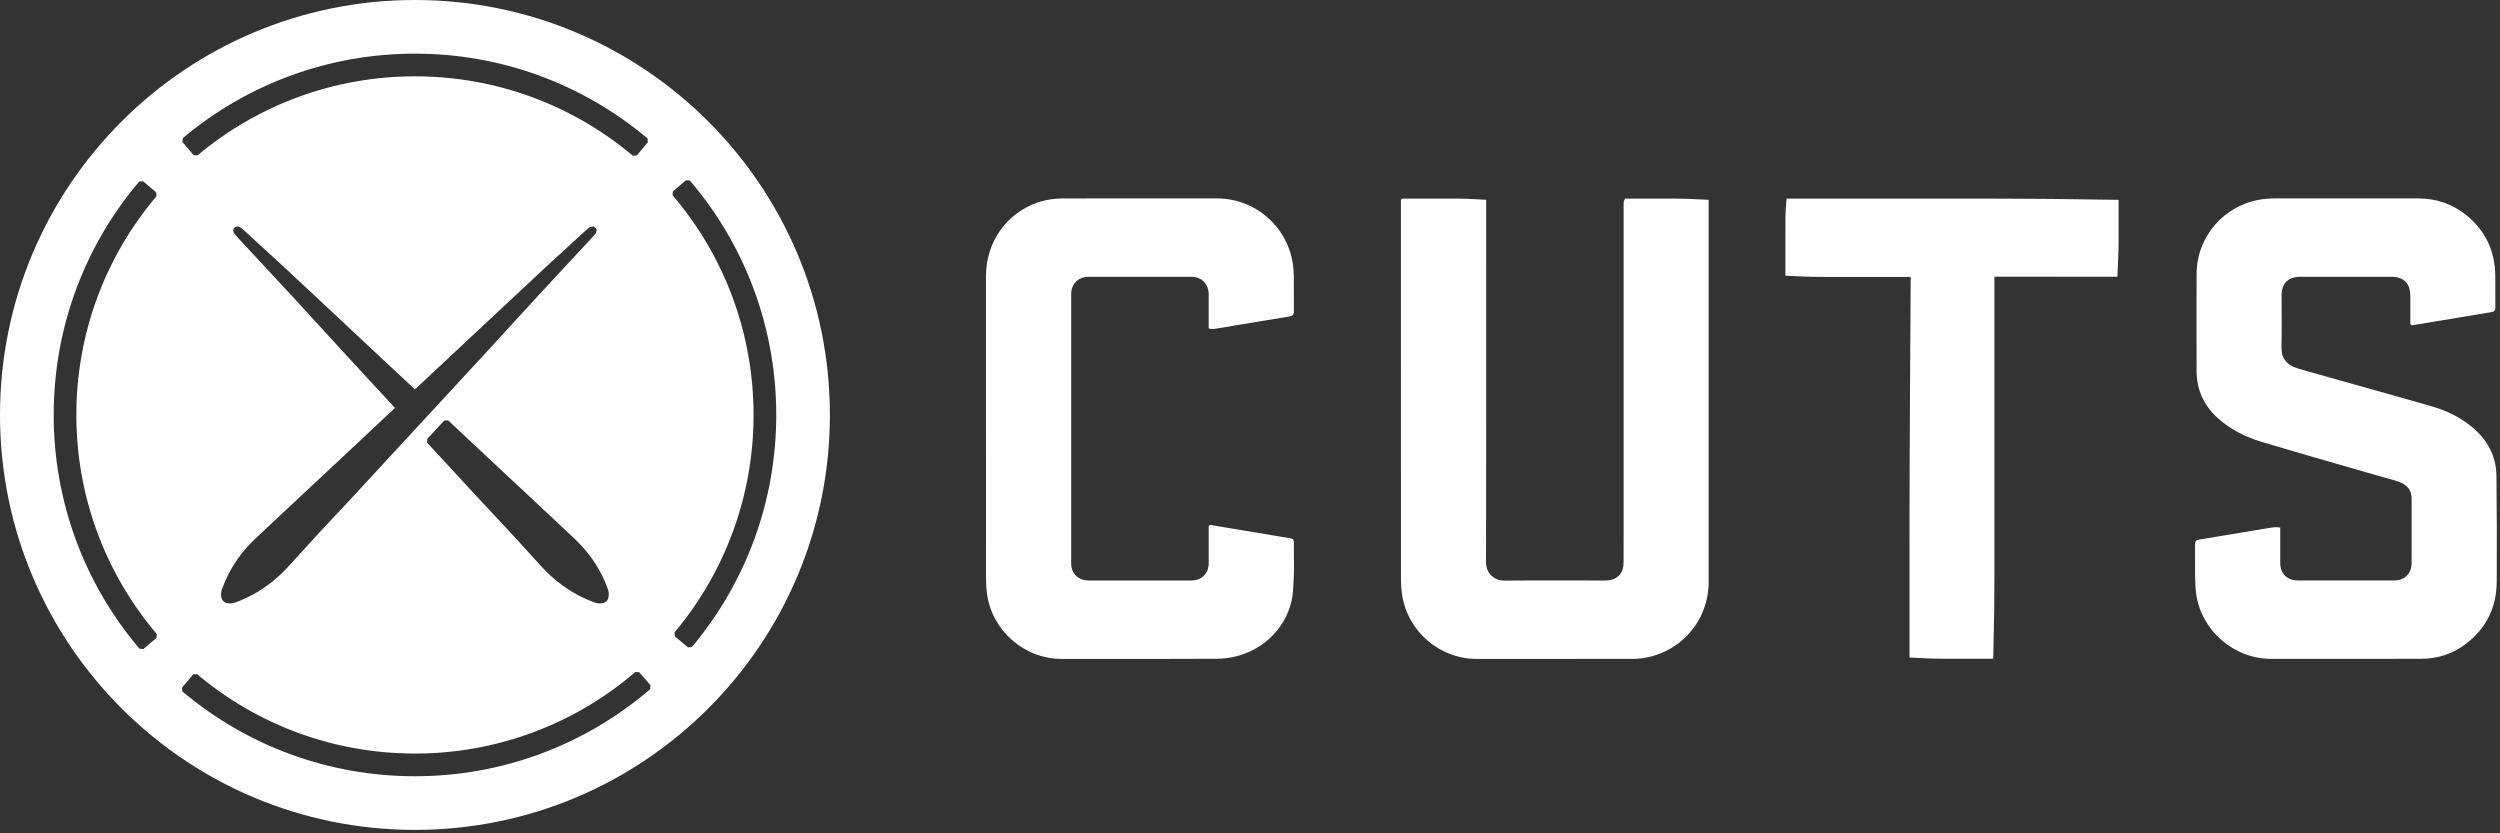 <svg xmlns:xlink="http://www.w3.org/1999/xlink" xmlns="http://www.w3.org/2000/svg" version="1.1" viewBox="0 0 114 38" height="38px" width="114px">
    <rect x="0" y="0" width="114" height="38" fill="#333333" stroke="none"/>
    <title>cuts-logo-white</title>
    <g fill-rule="evenodd" fill="none" stroke-width="1" stroke="none" id="Prophit-System-2025">
        <g fill-rule="nonzero" fill="#FFFFFF" id="cuts-logo-white">
            <g transform="translate(44.96, 9.045)" id="cuts">
                <path id="Combined-Shape" d="M63.882,0.001 C64.37,0.001 64.846,0.002 65.323,0.003 C66.142,0.006 66.873,0.257 67.495,0.758 C68.374,1.467 68.819,2.401 68.825,3.54 L68.825,3.646 L68.826,4.57 C68.826,4.68 68.827,4.804 68.828,4.968 C68.83,5.106 68.775,5.168 68.638,5.19 C68.03,5.289 67.544,5.37 66.452,5.553 C66.349,5.57 66.258,5.585 66.174,5.599 L65.694,5.679 C65.578,5.699 65.473,5.716 65.36,5.735 C65.31,5.744 65.277,5.749 65.193,5.762 C65.107,5.774 65.107,5.774 65.014,5.788 L64.95,5.733 L64.95,4.446 C64.95,3.877 64.649,3.576 64.081,3.576 L59.937,3.576 C59.384,3.576 59.08,3.877 59.08,4.427 L59.081,4.588 C59.081,4.724 59.082,4.874 59.083,5.123 C59.084,5.265 59.085,5.359 59.085,5.441 L59.086,5.596 C59.087,6.06 59.084,6.418 59.075,6.767 C59.06,7.291 59.318,7.602 59.805,7.75 C60.154,7.856 60.435,7.936 61.067,8.112 C61.073,8.114 61.073,8.114 61.078,8.115 C61.333,8.186 61.446,8.218 61.589,8.258 C61.939,8.357 62.239,8.441 62.84,8.609 C62.863,8.616 62.863,8.616 62.886,8.622 C64.015,8.938 64.685,9.127 65.299,9.303 L65.797,9.447 C65.853,9.463 65.909,9.479 65.966,9.496 C66.64,9.692 67.234,9.993 67.74,10.406 C68.478,11.008 68.868,11.759 68.878,12.656 C68.896,14.313 68.901,15.914 68.891,17.474 C68.884,18.636 68.424,19.587 67.515,20.293 C66.915,20.759 66.221,20.995 65.455,20.996 C64.834,20.998 64.198,20.999 63.495,20.999 L60.004,20.999 L58.595,20.999 C56.902,20.999 55.408,19.697 55.183,18.023 C55.152,17.788 55.14,17.548 55.137,17.208 C55.136,17.114 55.135,17.03 55.135,16.952 L55.134,15.932 L55.134,15.77 C55.134,15.642 55.179,15.582 55.305,15.562 L55.449,15.538 L55.732,15.492 C56.161,15.422 56.623,15.345 57.388,15.217 C57.706,15.164 57.9,15.132 58.074,15.103 L58.28,15.069 L58.341,15.058 C58.371,15.053 58.39,15.05 58.445,15.041 C58.694,15 58.839,14.976 59.019,15.012 L59.019,16.624 C59.019,17.105 59.332,17.422 59.811,17.423 C61.281,17.426 62.752,17.426 64.221,17.423 C64.689,17.422 65.006,17.11 65.008,16.646 C65.009,16.417 65.01,16.183 65.011,15.939 L65.01,14.205 C65.01,14.155 65.01,14.104 65.01,14.05 L65.009,13.691 C65.008,13.319 64.814,13.063 64.452,12.935 C64.254,12.865 64.091,12.817 63.723,12.716 C63.717,12.714 63.717,12.714 63.712,12.713 C63.561,12.671 63.486,12.651 63.398,12.625 C63.025,12.517 62.669,12.415 62.092,12.248 C62.068,12.242 62.051,12.237 62.036,12.233 L61.961,12.211 L61.905,12.195 C60.046,11.66 59.21,11.417 58.174,11.106 C57.399,10.874 56.736,10.524 56.188,10.035 C55.535,9.454 55.205,8.726 55.204,7.859 L55.204,7.532 L55.203,7.079 C55.203,6.969 55.203,6.863 55.203,6.761 L55.202,6.182 L55.202,4.591 L55.203,4.206 L55.204,3.829 C55.204,3.703 55.205,3.577 55.205,3.447 C55.212,1.734 56.462,0.299 58.164,0.046 C58.349,0.018 58.535,0.003 58.715,0.003 C59.421,0.002 60.068,0.001 60.671,0.001 L63.882,0.001 Z M45.179,0.012 L46.356,0.013 C48.078,0.016 48.813,0.027 51.649,0.068 L51.648,1.719 C51.647,2.421 51.64,2.574 51.593,3.574 L51.183,3.573 L45.986,3.572 L45.986,17.087 C45.985,18.503 45.976,18.901 45.931,20.993 L43.793,20.993 C43.159,20.992 43.019,20.984 42.113,20.937 L42.113,16.624 L42.113,16.237 L42.114,15.159 L42.114,14.823 L42.115,14.179 C42.116,13.644 42.117,13.141 42.119,12.646 L42.12,12.152 C42.127,10.014 42.141,7.849 42.169,3.583 L38.132,3.582 C37.769,3.581 37.557,3.576 37.216,3.562 L36.886,3.547 C36.761,3.541 36.619,3.535 36.454,3.527 L36.455,0.864 C36.457,0.584 36.467,0.48 36.51,0.012 L45.179,0.012 Z M22.809,0.066 L22.81,4.424 L22.81,9.717 L22.809,11.782 L22.808,12.102 L22.808,13.031 L22.807,13.333 L22.807,13.927 C22.806,14.813 22.804,15.672 22.802,16.579 C22.801,17.088 23.155,17.436 23.661,17.432 C23.778,17.431 23.892,17.43 24.005,17.429 L24.346,17.427 C24.46,17.426 24.576,17.426 24.697,17.425 L25.075,17.424 L26.232,17.424 L26.819,17.425 L27.044,17.425 L27.582,17.426 L28.255,17.426 C28.655,17.426 28.95,17.224 29.041,16.888 C29.066,16.798 29.076,16.696 29.076,16.571 L29.077,15.394 L29.077,0.268 L29.078,0.22 C29.08,0.166 29.088,0.14 29.133,0.011 L31.442,0.012 C31.943,0.014 32.133,0.024 32.954,0.067 L32.954,17.492 C32.954,19.252 31.697,20.705 29.95,20.967 C29.809,20.988 29.659,20.999 29.495,21 L29.078,21 L28.872,21 L26.657,21.001 L25.211,21.001 L22.37,21.001 C20.686,21.001 19.228,19.746 18.976,18.079 C18.941,17.852 18.924,17.626 18.924,17.403 L18.923,16.604 L18.923,14.147 L18.923,13.304 L18.922,5.27 L18.922,0.066 L18.978,0.01 L21.472,0.011 C21.91,0.013 22.082,0.023 22.809,0.066 Z M8.855,0.003 L10.537,0.003 C12.276,0.005 13.739,1.27 13.994,2.994 C14.022,3.182 14.036,3.371 14.038,3.559 L14.038,3.676 L14.039,3.872 C14.039,3.902 14.039,3.93 14.039,3.957 L14.04,4.554 L14.04,4.603 L14.041,4.868 C14.041,4.949 14.042,5.041 14.042,5.151 C14.043,5.297 13.991,5.362 13.847,5.385 C13.235,5.484 12.7,5.573 11.67,5.745 C11.616,5.754 11.616,5.754 11.561,5.763 C11.072,5.844 10.854,5.881 10.582,5.926 C10.548,5.931 10.548,5.931 10.513,5.937 C10.373,5.96 10.299,5.972 10.156,5.93 L10.156,4.373 C10.156,3.906 9.834,3.579 9.371,3.578 C7.803,3.576 6.235,3.576 4.668,3.578 C4.211,3.579 3.885,3.906 3.885,4.362 C3.884,8.456 3.884,12.55 3.885,16.645 C3.885,17.112 4.209,17.425 4.697,17.426 L5.485,17.427 L8.865,17.428 L9.275,17.428 L9.372,17.426 C9.845,17.419 10.157,17.103 10.157,16.633 L10.157,15.114 C10.155,15.07 10.155,15.037 10.155,14.946 L10.22,14.89 C11.046,15.028 11.695,15.136 13.148,15.378 L13.198,15.386 C13.249,15.395 13.303,15.404 13.396,15.421 C13.643,15.464 13.752,15.482 13.89,15.502 C13.994,15.517 14.04,15.57 14.04,15.674 C14.038,15.975 14.039,16.185 14.043,16.455 C14.045,16.617 14.046,16.687 14.046,16.764 C14.048,17.055 14.038,17.329 14.006,17.853 C13.921,19.251 12.916,20.461 11.517,20.855 C11.196,20.946 10.855,20.994 10.525,20.995 C9.718,20.999 8.886,21.001 7.952,21.002 L6.409,21.003 L4.69,21.002 L4.503,21.002 L3.44,21.001 C1.747,21.001 0.269,19.707 0.048,18.029 C0.018,17.799 0.002,17.579 0.002,17.367 L0.002,17.057 C0.002,16.954 0.002,16.852 0.002,16.75 L0.001,14.331 L0,7.085 L0,3.543 C0,1.992 0.939,0.665 2.378,0.182 C2.733,0.064 3.101,0.005 3.48,0.005 C3.966,0.004 4.456,0.004 4.954,0.003 L6.47,0.003 L8.855,0.003 Z"></path>
            </g>
            <path id="Combined-Shape" d="M18.922,0 C29.372,0 37.843,8.471 37.843,18.922 C37.843,29.372 29.372,37.843 18.922,37.843 C8.471,37.843 0,29.372 0,18.922 C0,8.471 8.471,0 18.922,0 Z M28.975,30.641 C26.175,33.045 22.635,34.362 18.922,34.362 C15.259,34.362 11.765,33.082 8.982,30.739 L8.806,30.754 L8.301,31.354 L8.316,31.53 C11.285,34.03 15.014,35.397 18.922,35.397 C22.883,35.397 26.662,33.99 29.649,31.426 L29.662,31.25 L29.151,30.654 Z M6.523,8.264 L6.347,8.279 C3.826,11.252 2.448,14.997 2.448,18.922 C2.448,22.853 3.832,26.604 6.362,29.583 L6.538,29.597 L7.136,29.089 L7.15,28.913 C4.779,26.121 3.482,22.607 3.482,18.922 C3.482,15.242 4.774,11.735 7.136,8.948 L7.121,8.772 L6.523,8.264 Z M31.281,8.218 L30.684,8.727 L30.67,8.903 C33.056,11.698 34.362,15.224 34.362,18.922 C34.362,22.575 33.089,26.059 30.756,28.84 L30.771,29.016 L31.372,29.52 L31.549,29.505 C34.037,26.538 35.397,22.818 35.397,18.922 C35.397,14.977 34.002,11.213 31.457,8.232 L31.281,8.218 Z M20.435,19.169 L20.258,19.175 C19.988,19.467 19.906,19.557 19.879,19.585 L19.869,19.597 C19.86,19.607 19.809,19.662 19.48,20.018 L19.48,20.188 C20.198,20.965 20.949,21.779 21.826,22.731 C22.029,22.952 22.196,23.13 22.563,23.519 L22.57,23.527 C23.065,24.052 23.287,24.29 23.557,24.589 C24.136,25.23 24.394,25.514 24.72,25.866 C25.265,26.451 25.878,26.912 26.566,27.244 C26.753,27.334 26.938,27.411 27.123,27.476 C27.248,27.519 27.37,27.528 27.492,27.5 C27.64,27.466 27.73,27.365 27.751,27.216 C27.769,27.092 27.759,26.97 27.716,26.853 C27.627,26.611 27.534,26.395 27.431,26.194 C27.114,25.576 26.691,25.023 26.166,24.534 L25.968,24.348 C25.736,24.132 25.489,23.9 25.098,23.532 C25.051,23.488 25.051,23.488 25.004,23.444 C24.429,22.903 24.075,22.571 23.745,22.265 L23.527,22.063 L23.416,21.96 C22.989,21.566 22.555,21.16 21.297,19.978 C20.899,19.604 20.672,19.391 20.435,19.169 Z M27.069,10.335 C27.033,10.325 26.999,10.328 26.955,10.34 C26.904,10.357 26.886,10.366 26.85,10.391 C26.813,10.418 26.813,10.418 26.783,10.442 C26.759,10.462 26.759,10.462 26.726,10.492 C26.462,10.739 26.253,10.93 25.739,11.398 C25.73,11.407 25.73,11.407 25.72,11.415 C25.3,11.797 25.068,12.01 24.837,12.225 L24.75,12.307 L24.506,12.536 C24.14,12.879 23.761,13.233 23.125,13.826 C22.259,14.634 21.944,14.928 21.499,15.345 C21.189,15.637 20.877,15.929 20.434,16.343 C20.256,16.509 20.256,16.509 20.078,16.674 L19.895,16.845 C19.488,17.225 19.22,17.476 18.951,17.728 L18.919,17.756 L18.892,17.73 C18.626,17.481 18.354,17.227 17.94,16.84 C17.917,16.82 17.901,16.804 17.887,16.791 L17.815,16.724 L17.762,16.674 C17.213,16.163 16.888,15.858 16.576,15.566 L16.342,15.345 C15.888,14.919 15.493,14.55 14.716,13.825 C13.85,13.018 13.535,12.723 13.091,12.307 C12.827,12.059 12.587,11.839 12.121,11.415 C12.108,11.403 12.108,11.403 12.094,11.391 C11.682,11.016 11.47,10.822 11.268,10.635 L11.115,10.493 C11.083,10.462 11.083,10.462 11.05,10.435 C11.026,10.416 11.026,10.416 10.992,10.392 C10.976,10.381 10.976,10.381 10.957,10.369 C10.937,10.358 10.937,10.358 10.915,10.349 C10.905,10.346 10.905,10.346 10.894,10.342 C10.885,10.34 10.885,10.34 10.879,10.338 L10.826,10.329 C10.791,10.328 10.757,10.336 10.72,10.359 C10.64,10.414 10.615,10.521 10.658,10.604 C10.67,10.629 10.67,10.629 10.687,10.654 C10.693,10.664 10.693,10.664 10.699,10.671 C10.709,10.682 10.709,10.682 10.715,10.69 C10.74,10.722 10.768,10.753 10.803,10.791 C11.741,11.803 12.288,12.392 12.797,12.94 L13.049,13.212 C13.133,13.302 13.218,13.394 13.305,13.487 C13.338,13.523 13.371,13.558 13.403,13.593 L13.597,13.802 C13.889,14.119 14.203,14.462 14.721,15.03 C14.744,15.055 14.744,15.055 14.766,15.08 L14.941,15.271 C15.494,15.877 15.788,16.197 16.137,16.574 L18.01,18.601 L18.078,18.539 L18.005,18.608 C17.68,18.911 17.329,19.241 16.729,19.804 L16.542,19.98 C15.283,21.162 14.852,21.566 14.425,21.96 C13.995,22.357 13.626,22.702 12.906,23.379 L12.858,23.425 L12.791,23.487 C12.779,23.499 12.764,23.513 12.743,23.532 C12.258,23.989 11.979,24.25 11.675,24.533 C11.149,25.023 10.726,25.576 10.41,26.195 C10.307,26.395 10.215,26.611 10.125,26.854 C10.082,26.971 10.071,27.093 10.09,27.218 C10.113,27.365 10.201,27.465 10.348,27.5 C10.472,27.528 10.593,27.519 10.717,27.476 C10.903,27.411 11.087,27.334 11.275,27.244 C11.963,26.912 12.576,26.451 13.12,25.866 C13.447,25.514 13.705,25.23 14.284,24.589 L14.462,24.393 C14.671,24.165 14.895,23.926 15.27,23.527 C15.295,23.501 15.295,23.501 15.32,23.474 C15.558,23.222 15.712,23.058 15.851,22.909 L16.015,22.731 C17.294,21.345 18.876,19.632 19.745,18.694 C19.967,18.454 20.129,18.278 20.552,17.82 L20.603,17.764 L20.673,17.688 C20.687,17.673 20.703,17.656 20.725,17.632 C20.784,17.568 20.841,17.506 20.895,17.448 L21.196,17.122 C21.381,16.921 21.542,16.748 21.703,16.574 C21.737,16.538 21.769,16.503 21.802,16.468 L21.996,16.259 C22.288,15.941 22.603,15.598 23.121,15.03 C23.144,15.005 23.144,15.005 23.166,14.98 C23.836,14.246 24.152,13.901 24.536,13.487 C24.852,13.147 25.11,12.868 25.625,12.314 L25.949,11.964 C26.309,11.576 26.544,11.324 26.761,11.09 L26.945,10.892 L27.038,10.791 C27.073,10.753 27.101,10.722 27.126,10.69 C27.129,10.686 27.13,10.684 27.132,10.682 L27.154,10.655 L27.163,10.639 C27.198,10.578 27.21,10.522 27.199,10.471 C27.191,10.437 27.174,10.408 27.147,10.383 L27.103,10.352 L27.094,10.347 Z M18.922,2.446 C15.025,2.446 11.304,3.807 8.337,6.297 L8.321,6.473 L8.826,7.074 L9.002,7.089 C11.783,4.756 15.269,3.481 18.922,3.481 C22.585,3.481 26.078,4.761 28.861,7.105 L29.037,7.089 L29.542,6.489 L29.527,6.313 C26.558,3.813 22.829,2.446 18.922,2.446 Z"></path>
        </g>
    </g>
</svg>